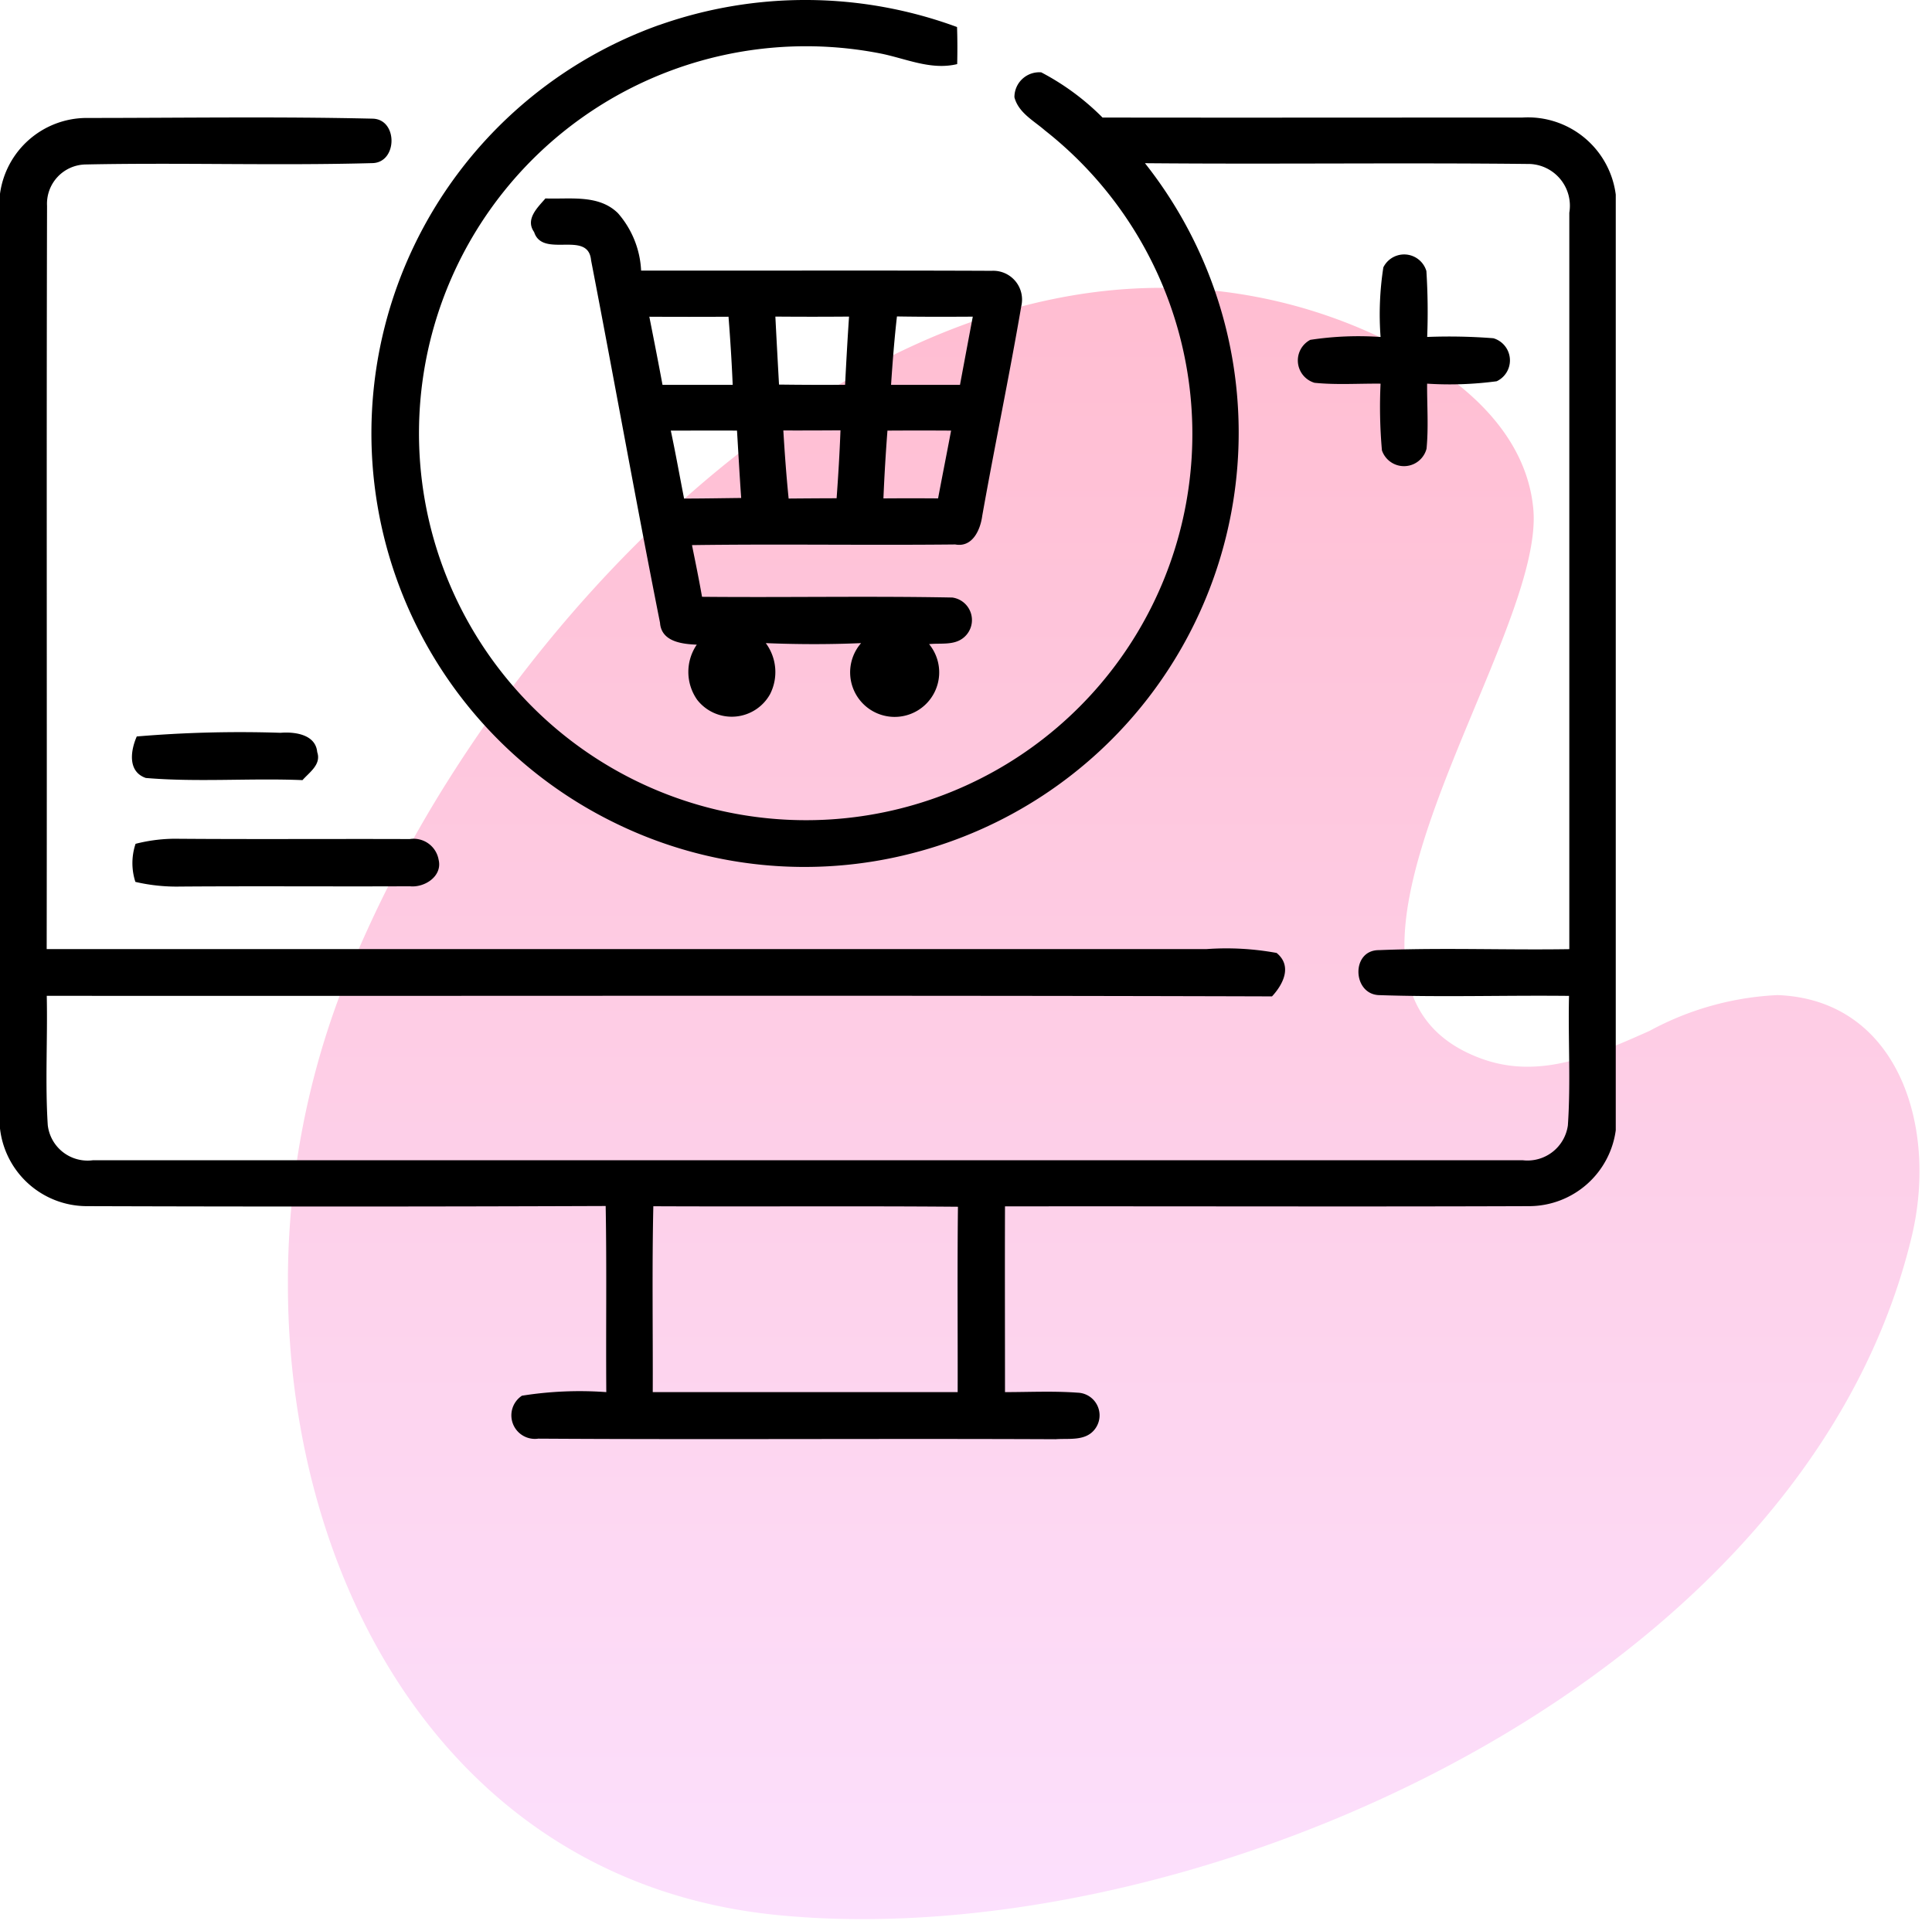 <svg xmlns="http://www.w3.org/2000/svg" xmlns:xlink="http://www.w3.org/1999/xlink" width="80.527" height="80.5" viewBox="0 0 80.527 80.5">
  <defs>
    <linearGradient id="linear-gradient" x1="0.5" y1="1" x2="0.5" gradientUnits="objectBoundingBox">
      <stop offset="0" stop-color="#fce0fd"/>
      <stop offset="1" stop-color="#ffbdd1"/>
    </linearGradient>
    <clipPath id="clip-path">
      <rect id="Rectangle_4601" data-name="Rectangle 4601" width="67.346" height="60" fill="none"/>
    </clipPath>
  </defs>
  <g id="eCommerce_App_Development" data-name="eCommerce App Development" transform="translate(-1291 -2782)">
    <path id="Path_10356" data-name="Path 10356" d="M36.267,0C24.59.078,13.62,9.721,6.967,20.078a52.563,52.563,0,0,0-4.634,8.97h0A34.013,34.013,0,0,0,0,41.432V41.6c.028,12.617,6.893,24.835,20.291,26.22A35.747,35.747,0,0,0,23.9,68h.137c16.871-.03,39.454-10.876,43.651-28.482,1.089-4.589-.591-9.849-5.6-10.036a12.367,12.367,0,0,0-5.332,1.491c-2.3,1.023-4.592,2.047-7.026,1.152-8.5-3.132,2.727-17.315,2.177-22.934-.312-3.216-3.049-5.466-5.848-6.867A21.348,21.348,0,0,0,36.555,0Z" transform="translate(1303 2793.999)" stroke="rgba(0,0,0,0)" stroke-width="1" fill="url(#linear-gradient)"/>
    <g id="Group_8557" data-name="Group 8557" transform="translate(1291 2782)">
      <g id="Group_8556" data-name="Group 8556" clip-path="url(#clip-path)">
        <path id="Path_11587" data-name="Path 11587" d="M27.477,1.044a18.29,18.29,0,0,1,12.413.083c.018.515.018,1.03.006,1.545-1.107.269-2.161-.243-3.23-.449a16.131,16.131,0,1,0-4.624,31.892A16.1,16.1,0,0,0,43.551,5.435c-.467-.407-1.1-.734-1.269-1.38A1.035,1.035,0,0,1,43.4,3.016,10.385,10.385,0,0,1,45.954,4.9c5.834.009,11.665,0,17.5,0a3.691,3.691,0,0,1,3.894,3.229V47.1a3.653,3.653,0,0,1-3.6,3.179c-7.285.027-14.573,0-21.859.009-.009,2.58,0,5.16,0,7.743,1.012,0,2.024-.051,3.033.024a.945.945,0,0,1,.691,1.548c-.392.479-1.072.35-1.616.392-7.187-.033-14.376.021-21.563-.024a.981.981,0,0,1-.679-1.79,15.331,15.331,0,0,1,3.516-.15c-.02-2.586.021-5.172-.026-7.758q-10.821.041-21.641.006A3.647,3.647,0,0,1,0,47.042V8.078A3.652,3.652,0,0,1,3.6,4.917c3.981,0,7.968-.063,11.946.03,1.038.039,1.023,1.811-.006,1.852-3.987.111-7.983-.026-11.973.057A1.637,1.637,0,0,0,1.961,8.58c-.027,10.327,0,20.656-.015,30.983q24.173,0,48.345,0a11.59,11.59,0,0,1,2.919.161c.661.542.278,1.305-.192,1.811C36,41.484,18.971,41.526,1.949,41.511c.039,1.8-.072,3.6.042,5.391a1.671,1.671,0,0,0,1.885,1.463q29.795,0,59.588,0a1.7,1.7,0,0,0,1.886-1.451c.123-1.8.006-3.6.048-5.4-2.649-.03-5.3.06-7.947-.033-1.087-.069-1.135-1.877.021-1.874,2.643-.107,5.295,0,7.938-.041q0-15.351,0-30.7a1.743,1.743,0,0,0-1.632-2.03c-5.348-.059-10.7.015-16.055-.033a18.1,18.1,0,0,1-9.713,28.768,17.936,17.936,0,0,1-12.3-1.228,18.072,18.072,0,0,1,1.763-33.3m-.242,49.243c-.057,2.58-.015,5.163-.024,7.746q6.352,0,12.709,0c.006-2.577-.018-5.154.012-7.728-4.232-.036-8.465,0-12.7-.021"/>
        <path id="Path_11588" data-name="Path 11588" d="M22.733,8.272c1.02.039,2.221-.179,3.026.617a3.915,3.915,0,0,1,.963,2.391c4.87.006,9.743-.012,14.613.009a1.2,1.2,0,0,1,1.233,1.473c-.5,2.921-1.11,5.825-1.628,8.743-.078.584-.407,1.326-1.125,1.191-3.655.039-7.316-.024-10.973.027.146.718.293,1.434.419,2.155,3.478.033,6.956-.036,10.431.03a.948.948,0,0,1,.449,1.691c-.4.311-.946.2-1.416.252a1.856,1.856,0,1,1-2.834-.042c-1.323.057-2.649.054-3.972,0a2.029,2.029,0,0,1,.179,2.125,1.826,1.826,0,0,1-3.038.239,2.016,2.016,0,0,1-.018-2.3c-.619-.024-1.478-.126-1.532-.913-1-5.029-1.9-10.078-2.874-15.113-.119-1.272-2.017-.06-2.373-1.173-.38-.536.143-1.021.47-1.4M27.064,13.2c.188.949.374,1.895.55,2.843.976,0,1.949,0,2.925,0-.039-.945-.1-1.894-.174-2.84q-1.651.009-3.3,0m10.32-.009c-.108.946-.182,1.9-.245,2.849q1.436,0,2.873,0,.265-1.422.533-2.843c-1.054.006-2.107.009-3.161-.009m-5.067.006c.048.946.1,1.892.152,2.834.919.012,1.835.015,2.754.009.048-.948.1-1.894.165-2.843q-1.536.013-3.071,0m-4.358,4.756c.2.94.368,1.886.553,2.829.794,0,1.587-.015,2.38-.024-.066-.937-.117-1.874-.174-2.808-.919-.006-1.84,0-2.759,0m4.69-.006c.057.949.126,1.895.221,2.838q1-.009,2-.012c.069-.943.126-1.886.161-2.832q-1.194.009-2.382.006m4.34,0c-.072.943-.129,1.889-.168,2.832q1.142-.009,2.278,0c.177-.943.365-1.883.542-2.826-.883-.006-1.769-.006-2.652,0"/>
        <path id="Path_11589" data-name="Path 11589" d="M57.663,11.137a.967.967,0,0,1,1.79.162,27.06,27.06,0,0,1,.033,2.747,23.532,23.532,0,0,1,2.76.054.962.962,0,0,1,.137,1.793,14.807,14.807,0,0,1-2.9.1c-.006.9.063,1.811-.024,2.712a.971.971,0,0,1-1.859.069,20.486,20.486,0,0,1-.057-2.781c-.919-.009-1.841.057-2.753-.036a.971.971,0,0,1-.177-1.79,13.308,13.308,0,0,1,2.93-.12,12.776,12.776,0,0,1,.117-2.909"/>
        <path id="Path_11590" data-name="Path 11590" d="M5.7,30.7a51.374,51.374,0,0,1,5.992-.153c.59-.048,1.464.063,1.53.806.176.514-.323.838-.614,1.167-2.176-.09-4.364.093-6.531-.09-.766-.266-.634-1.143-.377-1.73"/>
        <path id="Path_11591" data-name="Path 11591" d="M5.651,35.175a6.723,6.723,0,0,1,1.826-.21c3.2.024,6.4,0,9.6.012a1.057,1.057,0,0,1,1.206.868c.162.683-.587,1.165-1.2,1.1-3.194.015-6.388-.012-9.581.012a7.589,7.589,0,0,1-1.859-.195,2.528,2.528,0,0,1,.006-1.583"/>
      </g>
    </g>
  </g>
</svg>
